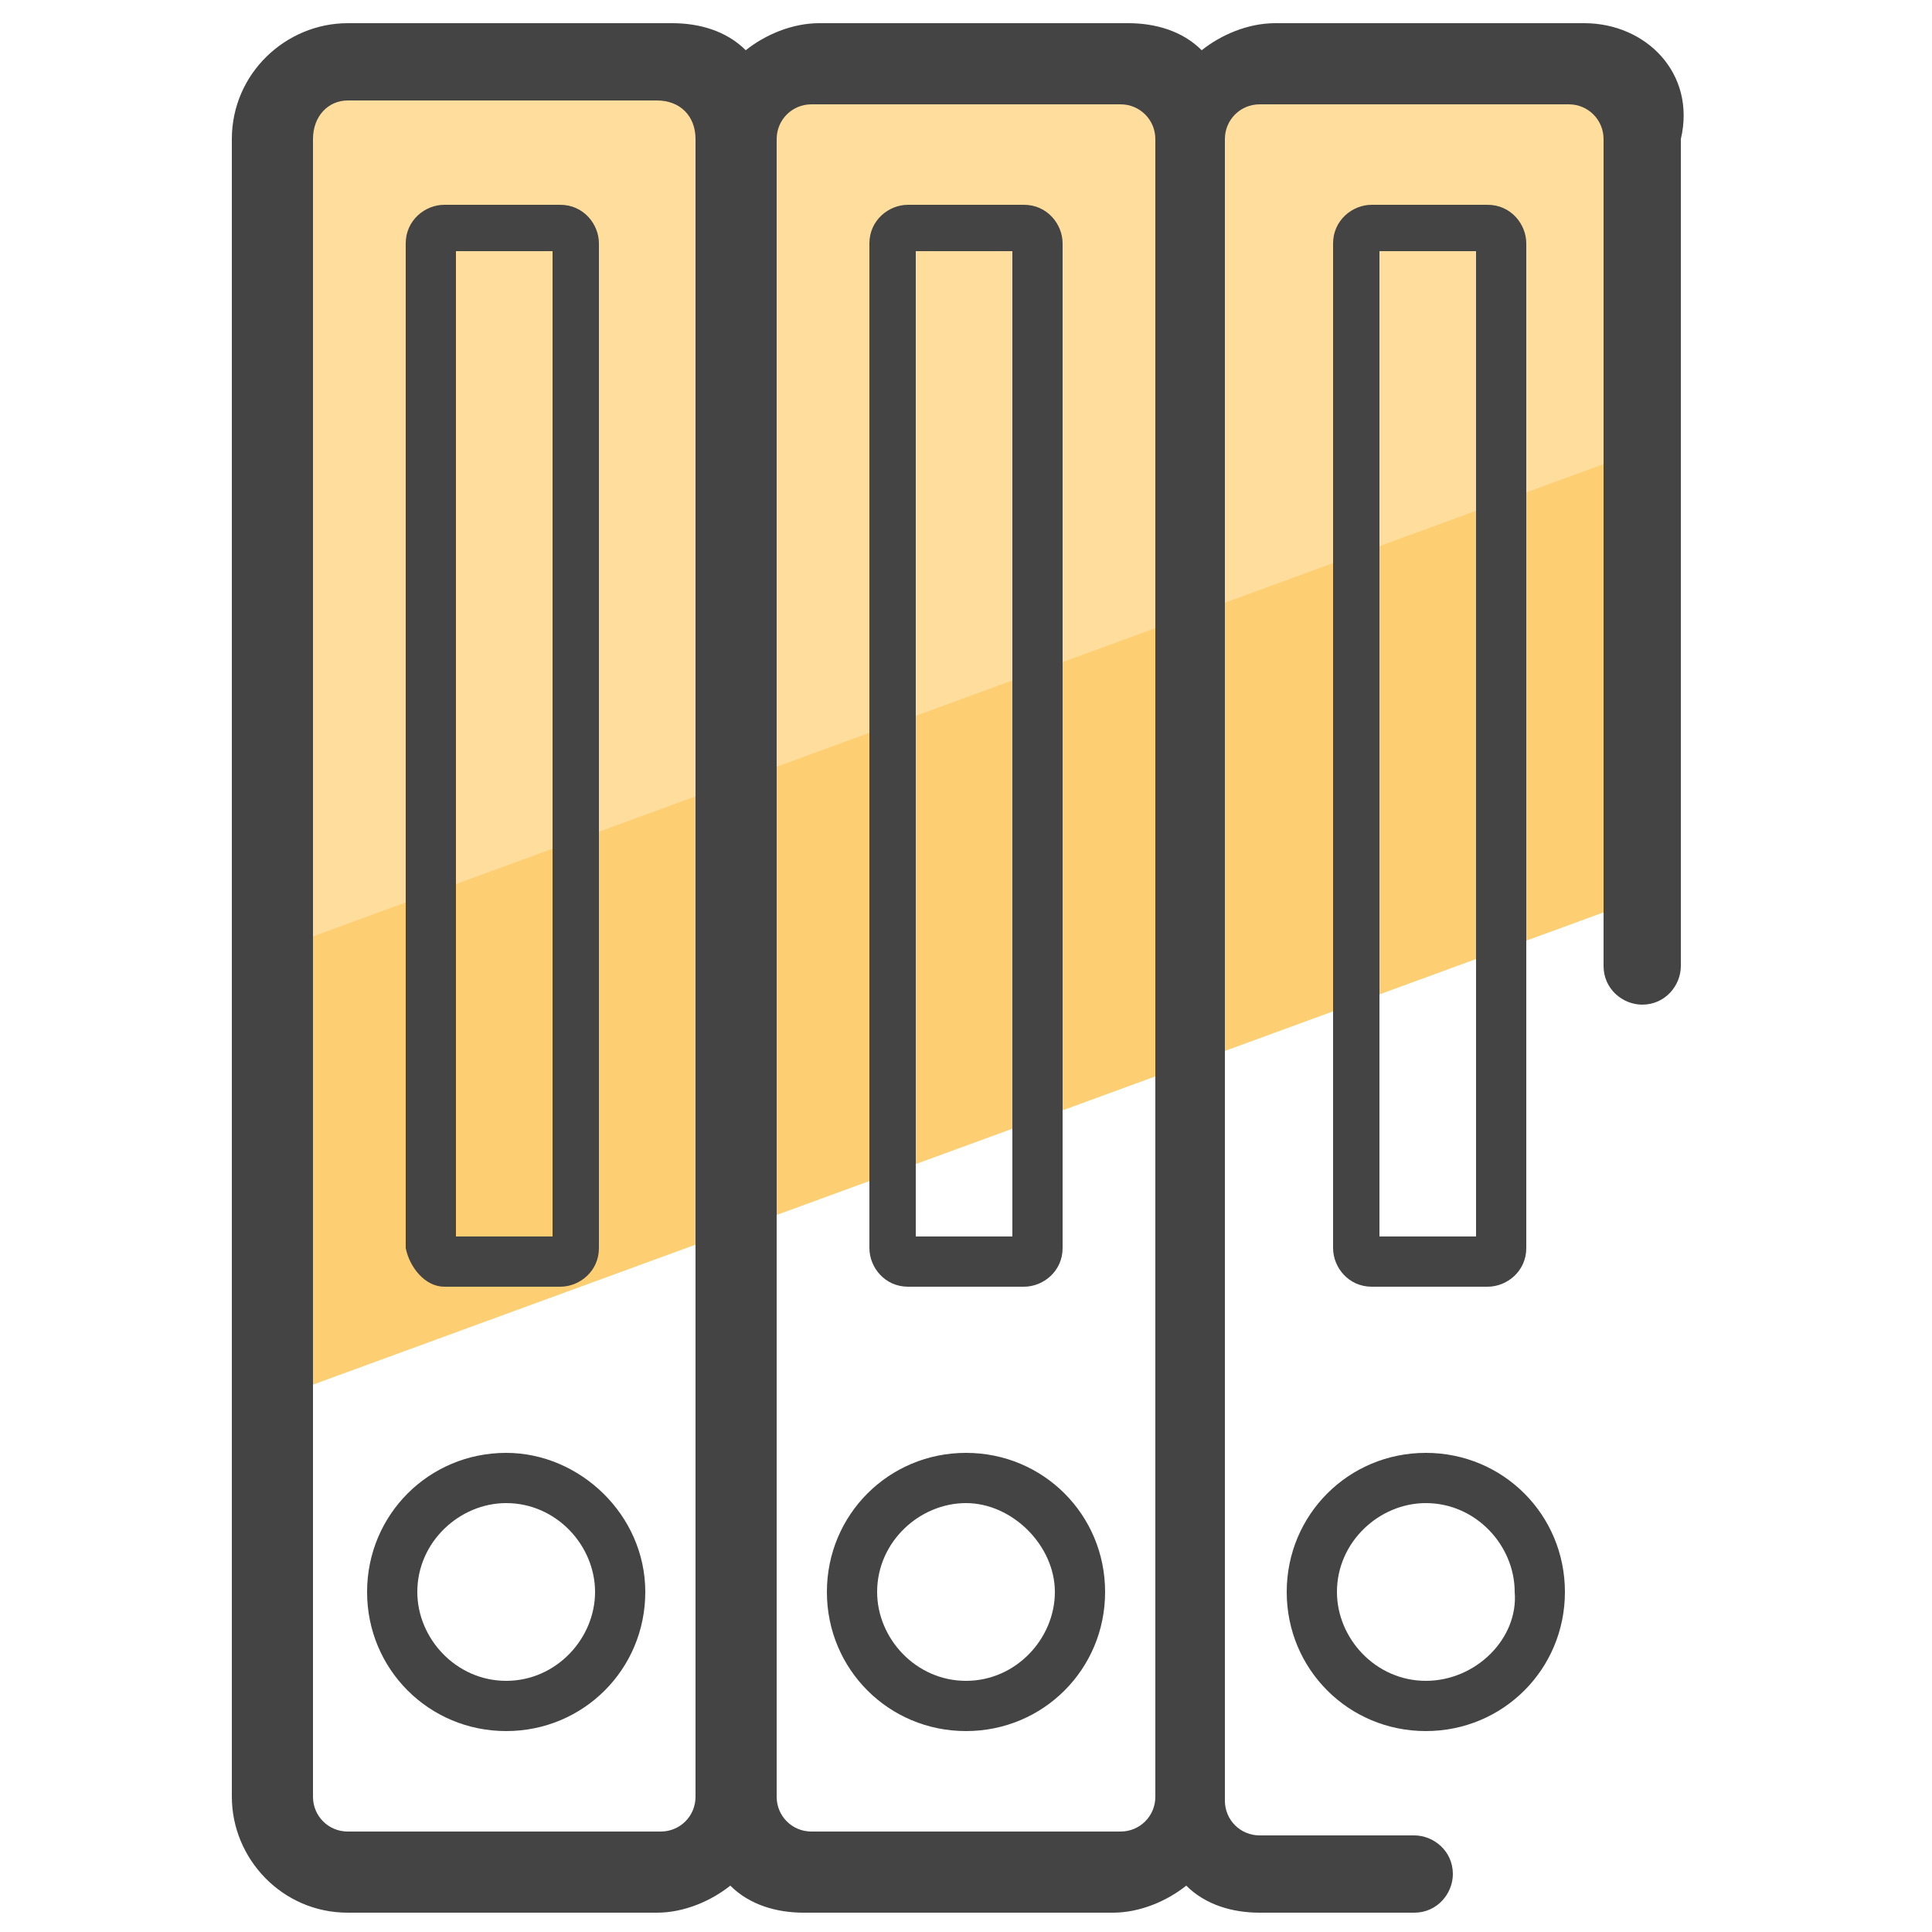 <svg xmlns="http://www.w3.org/2000/svg" version="1" viewBox="0 0 50 50"><path fill="#fdcf72" d="M42.9 23.1V3.6c0-1.1-.9-1.9-1.9-1.9h-8c-1.1 0-1.9.9-1.9 1.9 0-1.1-.9-1.9-1.9-1.9h-8c-1.1 0-1.9.9-1.9 1.9 0-1.1-.9-1.9-1.9-1.9H9c-1-.1-1.9.8-1.9 1.9v32.6l35.8-13.1z"/><path fill="#fedd9d" d="M42.9 11.5v-8c0-1.1-.9-1.9-1.9-1.9h-8c-1.1 0-1.9.9-1.9 1.9 0-1.1-.9-1.9-1.9-1.9h-8c-1.1 0-1.9.9-1.9 1.9 0-1.1-.9-1.9-1.9-1.9H9c-1 0-1.9.9-1.9 2v21l35.8-13.1z"/><path fill="#444" d="M23.5 33.3h3c.5 0 1-.4 1-1v-26c0-.5-.4-1-1-1h-3c-.5 0-1 .4-1 1v26c0 .5.4 1 1 1zm.2-26.8h2.5V32h-2.5V6.5zM25 37.6c-2 0-3.6 1.6-3.6 3.6s1.6 3.6 3.6 3.6 3.6-1.6 3.6-3.6-1.6-3.6-3.6-3.6zm0 5.9c-1.3 0-2.3-1.1-2.3-2.3 0-1.3 1.1-2.3 2.3-2.3s2.3 1.1 2.3 2.3c0 1.2-1 2.3-2.3 2.3zM11.5 33.3h3c.5 0 1-.4 1-1v-26c0-.5-.4-1-1-1h-3c-.5 0-1 .4-1 1v26c.1.5.5 1 1 1zm.3-26.8h2.5V32h-2.5V6.5zm1.3 31.1c-2 0-3.6 1.6-3.6 3.6s1.6 3.6 3.6 3.6 3.6-1.6 3.6-3.6-1.7-3.6-3.6-3.6zm0 5.9c-1.3 0-2.3-1.1-2.3-2.3 0-1.3 1.1-2.3 2.3-2.3 1.3 0 2.3 1.1 2.3 2.3 0 1.2-1 2.3-2.3 2.3z"/><path fill="#444" d="M41 .6h-8c-.7 0-1.4.3-1.9.7-.5-.5-1.2-.7-1.9-.7h-8c-.7 0-1.4.3-1.9.7-.5-.5-1.2-.7-1.9-.7H9c-1.6 0-3 1.3-3 3v42.9c0 1.6 1.3 3 3 3h8c.7 0 1.4-.3 1.9-.7.5.5 1.2.7 1.9.7h8c.7 0 1.4-.3 1.9-.7.5.5 1.2.7 1.9.7h4c.6 0 1-.5 1-1 0-.6-.5-1-1-1h-4c-.5 0-.9-.4-.9-.9v-43c0-.5.4-.9.9-.9h8c.5 0 .9.4.9.9V25c0 .6.5 1 1 1 .6 0 1-.5 1-1V3.6c.4-1.7-.9-3-2.5-3zM17.1 47.4H9c-.5 0-.9-.4-.9-.9V3.6c0-.6.4-1 .9-1h8c.6 0 1 .4 1 1v42.9c0 .5-.4.9-.9.9zm11.9 0h-8c-.5 0-.9-.4-.9-.9V3.6c0-.5.4-.9.9-.9h8c.5 0 .9.4.9.9v42.9c0 .5-.4.9-.9.9z"/><path fill="#444" d="M38.5 33.3c.5 0 1-.4 1-1v-26c0-.5-.4-1-1-1h-3c-.5 0-1 .4-1 1v26c0 .5.4 1 1 1h3zM35.7 6.5h2.5V32h-2.5V6.5zm1.2 31.1c-2 0-3.6 1.6-3.6 3.6s1.6 3.6 3.6 3.6 3.6-1.6 3.6-3.6-1.6-3.6-3.6-3.6zm0 5.9c-1.3 0-2.3-1.1-2.3-2.3 0-1.3 1.1-2.3 2.3-2.3 1.3 0 2.3 1.1 2.3 2.3.1 1.2-1 2.3-2.3 2.3z"/></svg>